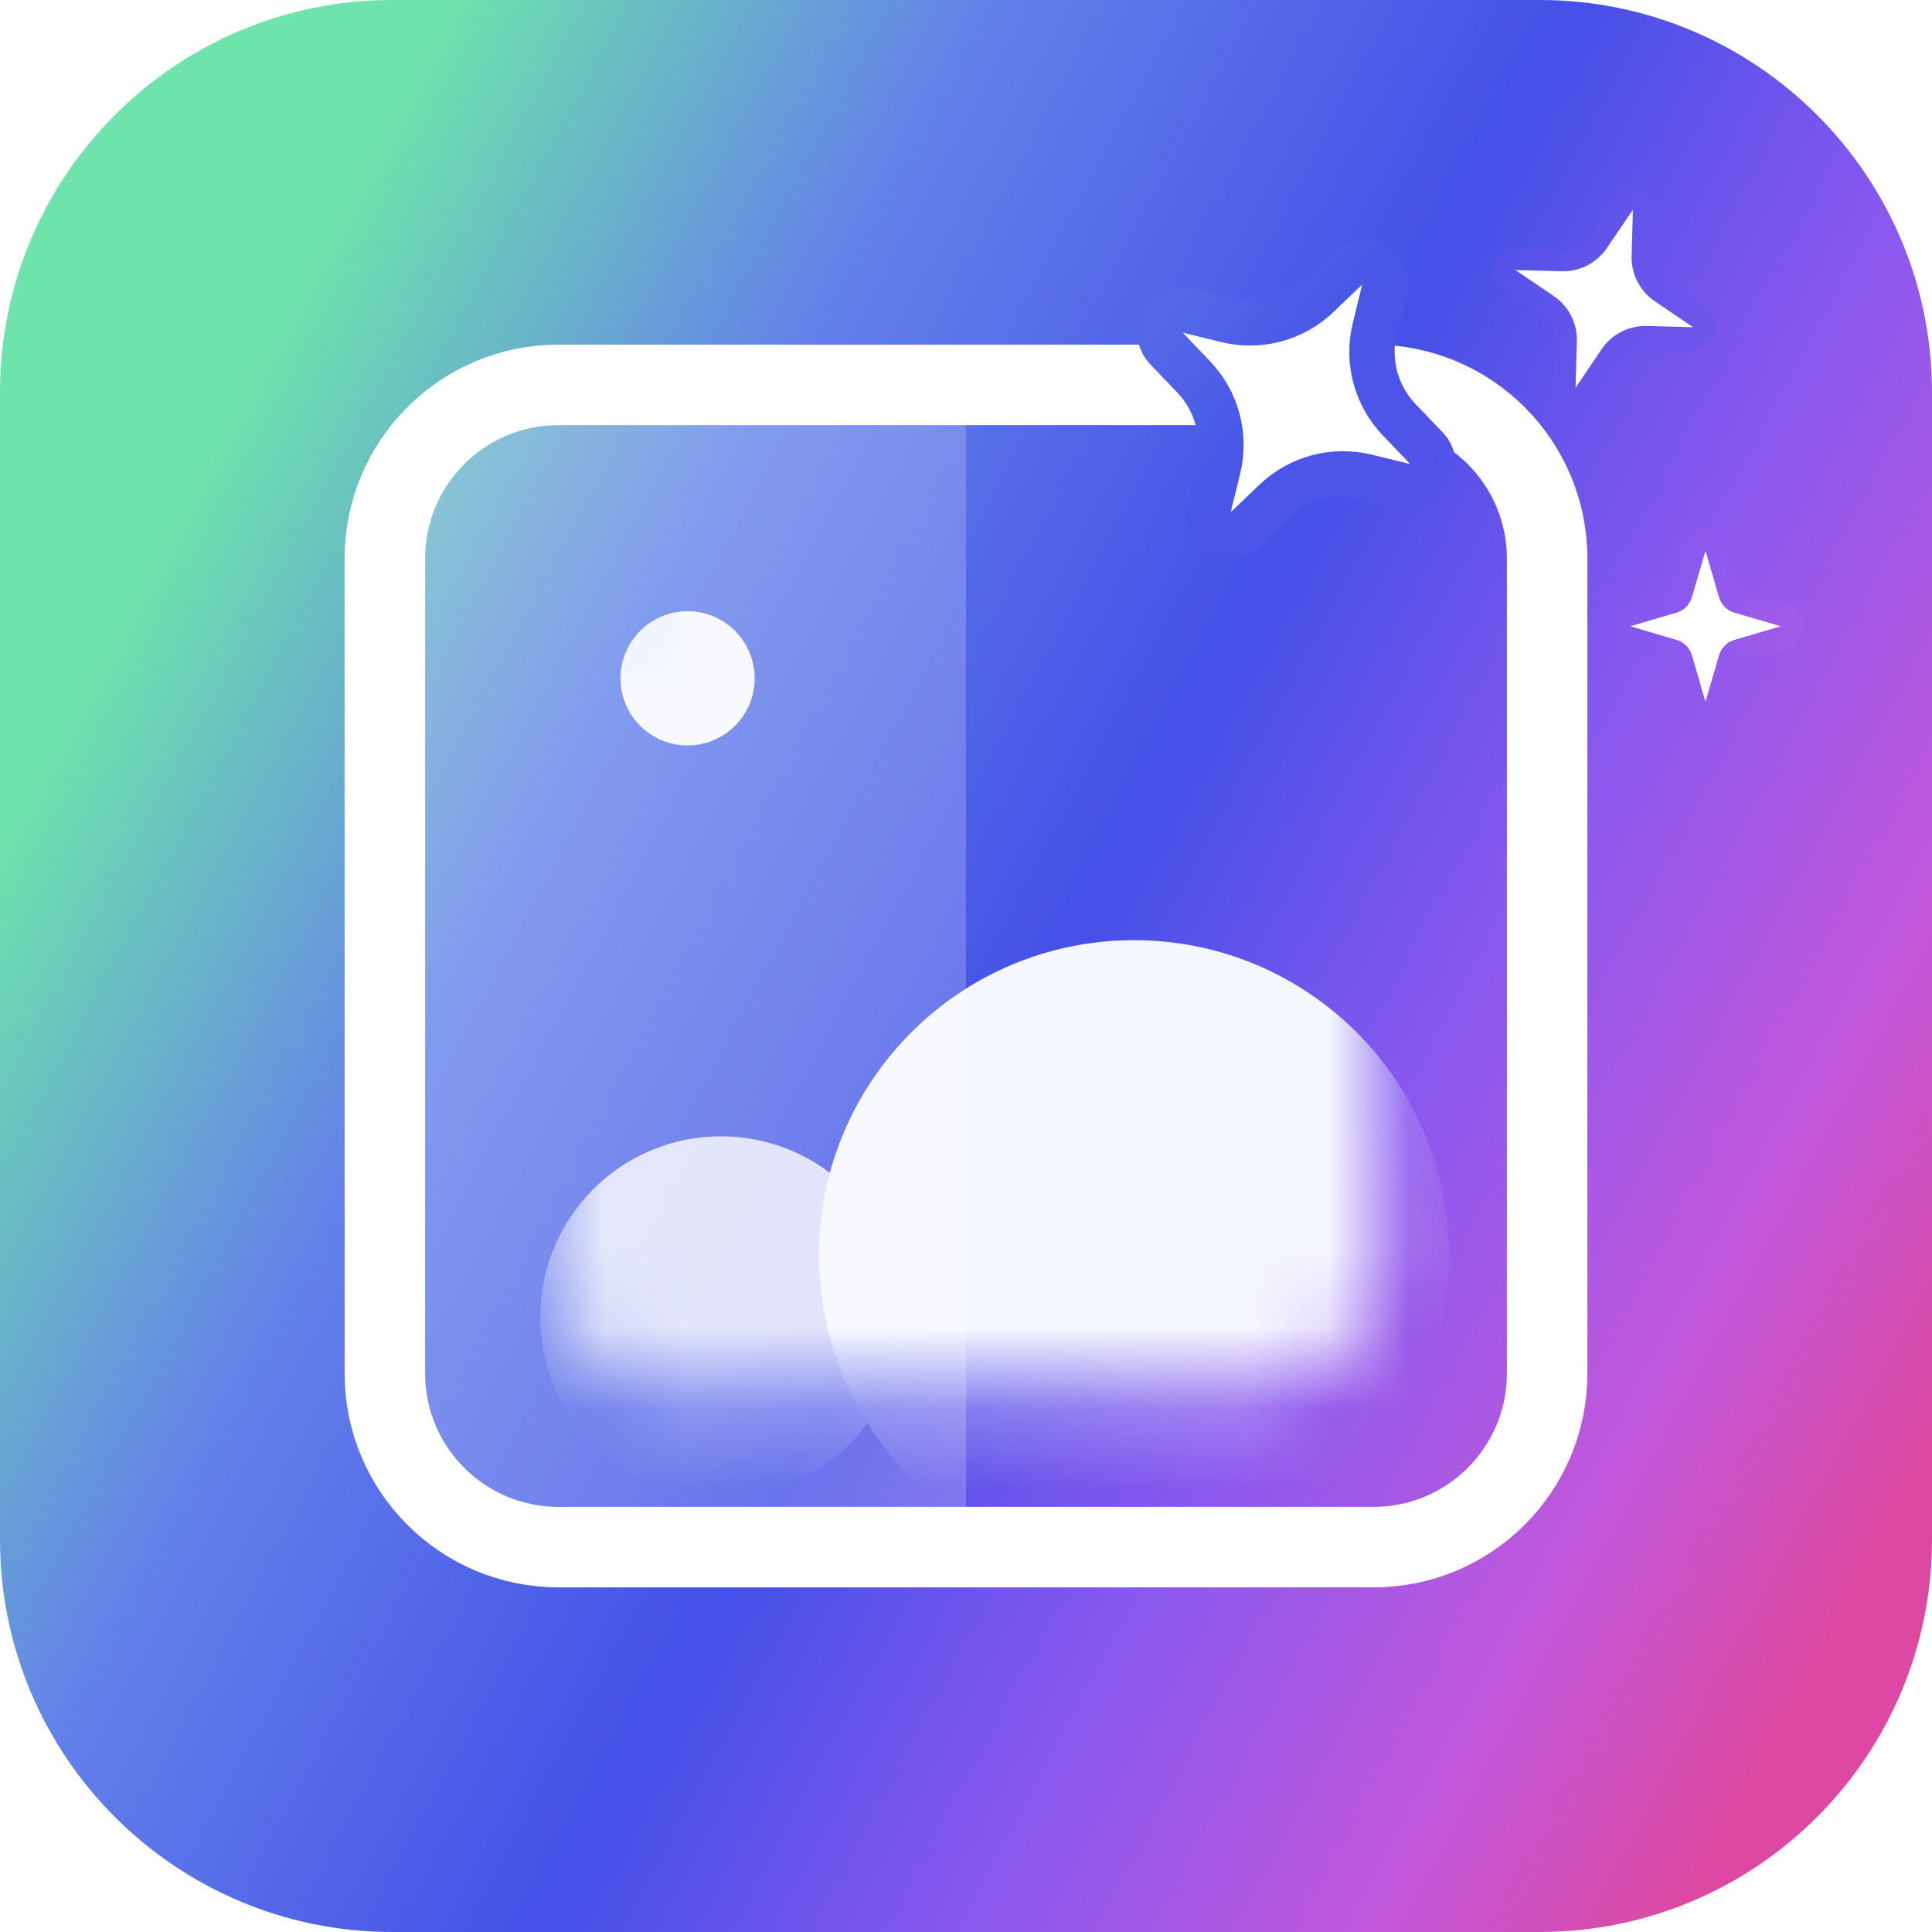 <svg width="24" height="24" viewBox="0 0 24 24" fill="none" xmlns="http://www.w3.org/2000/svg">
<g clip-path="url(#clip0_4296_1663)">
<g filter="url(#filter0_ii_4296_1663)">
<path d="M19.125 0H4.875C2.183 0 0 2.183 0 4.875V19.125C0 21.817 2.183 24 4.875 24H19.125C21.817 24 24 21.817 24 19.125V4.875C24 2.183 21.817 0 19.125 0Z" fill="url(#paint0_linear_4296_1663)"/>
<path d="M17.062 4.781H6.938C5.747 4.781 4.781 5.747 4.781 6.938V17.062C4.781 18.253 5.747 19.219 6.938 19.219H17.062C18.253 19.219 19.219 18.253 19.219 17.062V6.938C19.219 5.747 18.253 4.781 17.062 4.781Z" stroke="white"/>
<path d="M17.195 3.602C17.209 3.543 17.204 3.48 17.18 3.424C17.157 3.368 17.115 3.321 17.062 3.291C17.01 3.26 16.948 3.248 16.888 3.255C16.827 3.262 16.771 3.289 16.727 3.331L16.369 3.674C16.221 3.815 16.04 3.917 15.842 3.97C15.645 4.022 15.437 4.025 15.239 3.976L14.759 3.859C14.7 3.845 14.638 3.85 14.582 3.874C14.526 3.898 14.48 3.939 14.449 3.992C14.419 4.044 14.406 4.105 14.413 4.166C14.42 4.226 14.447 4.282 14.488 4.326L14.83 4.684C15.117 4.985 15.231 5.412 15.133 5.815L15.015 6.295C15.001 6.355 15.006 6.417 15.03 6.473C15.053 6.529 15.095 6.576 15.148 6.606C15.2 6.637 15.262 6.649 15.322 6.642C15.383 6.635 15.439 6.608 15.483 6.566L15.841 6.224C15.989 6.083 16.17 5.981 16.367 5.928C16.565 5.875 16.773 5.873 16.971 5.921L17.452 6.038C17.511 6.052 17.573 6.047 17.629 6.023C17.685 5.999 17.731 5.958 17.762 5.905C17.792 5.853 17.805 5.792 17.798 5.732C17.791 5.672 17.765 5.615 17.723 5.571L17.38 5.213C17.239 5.065 17.137 4.884 17.084 4.686C17.032 4.489 17.029 4.281 17.078 4.082L17.195 3.602Z" fill="white" stroke="url(#paint1_linear_4296_1663)" stroke-width="0.563" stroke-linejoin="round"/>
<path d="M20.425 2.609C20.426 2.579 20.417 2.549 20.399 2.524C20.382 2.499 20.357 2.48 20.328 2.471C20.299 2.462 20.267 2.462 20.238 2.472C20.209 2.482 20.185 2.501 20.168 2.527L19.845 3.003C19.796 3.075 19.73 3.133 19.653 3.173C19.576 3.212 19.491 3.231 19.404 3.229L18.828 3.214C18.798 3.213 18.768 3.222 18.744 3.24C18.719 3.257 18.701 3.282 18.691 3.311C18.682 3.34 18.682 3.371 18.692 3.4C18.702 3.428 18.72 3.453 18.745 3.47L19.222 3.794C19.368 3.892 19.453 4.058 19.448 4.235L19.432 4.81C19.431 4.84 19.44 4.87 19.458 4.895C19.476 4.92 19.501 4.939 19.53 4.948C19.559 4.958 19.59 4.957 19.619 4.947C19.648 4.937 19.673 4.918 19.69 4.893L20.013 4.416C20.061 4.344 20.127 4.286 20.204 4.247C20.281 4.207 20.367 4.188 20.453 4.19L21.028 4.205C21.059 4.206 21.088 4.197 21.113 4.179C21.137 4.162 21.156 4.137 21.165 4.108C21.174 4.079 21.174 4.048 21.165 4.02C21.155 3.991 21.136 3.966 21.111 3.949L20.636 3.626C20.564 3.578 20.506 3.512 20.466 3.435C20.426 3.358 20.407 3.272 20.409 3.185L20.425 2.609Z" fill="white" stroke="url(#paint2_linear_4296_1663)" stroke-width="0.281" stroke-linejoin="round"/>
<path d="M21.321 6.804C21.312 6.775 21.294 6.75 21.27 6.732C21.246 6.714 21.216 6.704 21.186 6.704C21.156 6.704 21.126 6.714 21.102 6.732C21.078 6.75 21.06 6.775 21.051 6.804L20.882 7.381C20.875 7.403 20.863 7.424 20.847 7.441C20.83 7.457 20.81 7.469 20.787 7.476L20.21 7.645C20.181 7.654 20.156 7.672 20.138 7.696C20.12 7.72 20.11 7.75 20.11 7.78C20.11 7.81 20.12 7.839 20.138 7.864C20.156 7.888 20.181 7.906 20.21 7.914L20.787 8.084C20.81 8.09 20.83 8.102 20.847 8.119C20.863 8.136 20.875 8.156 20.882 8.178L21.051 8.756C21.06 8.784 21.078 8.81 21.102 8.828C21.126 8.846 21.156 8.856 21.186 8.856C21.216 8.856 21.246 8.846 21.27 8.828C21.294 8.81 21.312 8.784 21.321 8.756L21.49 8.178C21.497 8.156 21.509 8.136 21.525 8.119C21.542 8.102 21.562 8.09 21.585 8.084L22.162 7.914C22.191 7.906 22.216 7.888 22.234 7.864C22.252 7.839 22.262 7.81 22.262 7.78C22.262 7.75 22.252 7.72 22.234 7.696C22.216 7.672 22.191 7.654 22.162 7.645L21.585 7.476C21.562 7.469 21.542 7.457 21.525 7.441C21.509 7.424 21.497 7.403 21.49 7.381L21.321 6.804Z" fill="white" stroke="url(#paint3_linear_4296_1663)" stroke-width="0.281" stroke-linejoin="round"/>
<mask id="mask0_4296_1663" style="mask-type:alpha" maskUnits="userSpaceOnUse" x="6" y="6" width="12" height="12">
<path d="M8.344 6.843H15.563C16.443 6.843 17.157 7.557 17.157 8.437V15.656C17.157 16.536 16.443 17.249 15.563 17.249H8.344C7.464 17.249 6.751 16.536 6.751 15.656V8.437C6.751 7.557 7.464 6.843 8.344 6.843Z" fill="#D9D9D9"/>
</mask>
<g mask="url(#mask0_4296_1663)">
<path opacity="0.8" d="M8.957 18.606C10.196 18.606 11.202 17.601 11.202 16.361C11.202 15.121 10.196 14.116 8.957 14.116C7.717 14.116 6.711 15.121 6.711 16.361C6.711 17.601 7.717 18.606 8.957 18.606Z" fill="white"/>
<path d="M14.087 19.506C16.248 19.506 18 17.754 18 15.592C18 13.431 16.248 11.679 14.087 11.679C11.926 11.679 10.174 13.431 10.174 15.592C10.174 17.754 11.926 19.506 14.087 19.506Z" fill="#F5F7FF"/>
<path d="M8.542 9.26C8.081 9.26 7.708 8.887 7.708 8.426C7.708 7.966 8.081 7.593 8.542 7.593C9.002 7.593 9.375 7.966 9.375 8.426C9.375 8.887 9.002 9.26 8.542 9.26Z" fill="#F5F7FF"/>
</g>
<path d="M4.312 6.938C4.312 6.593 4.38 6.252 4.512 5.933C4.643 5.614 4.837 5.324 5.081 5.08C5.325 4.836 5.614 4.643 5.933 4.511C6.252 4.379 6.593 4.311 6.938 4.311H12V19.687H6.938C6.593 19.687 6.252 19.619 5.933 19.487C5.615 19.355 5.325 19.162 5.081 18.918C4.838 18.674 4.644 18.385 4.512 18.067C4.38 17.748 4.312 17.407 4.312 17.062V6.938Z" fill="white" fill-opacity="0.2"/>
</g>
</g>
<defs>
<filter id="filter0_ii_4296_1663" x="-0.375" y="-0.375" width="24.75" height="24.75" filterUnits="userSpaceOnUse" color-interpolation-filters="sRGB">
<feFlood flood-opacity="0" result="BackgroundImageFix"/>
<feBlend mode="normal" in="SourceGraphic" in2="BackgroundImageFix" result="shape"/>
<feColorMatrix in="SourceAlpha" type="matrix" values="0 0 0 0 0 0 0 0 0 0 0 0 0 0 0 0 0 0 127 0" result="hardAlpha"/>
<feOffset dx="0.375" dy="0.375"/>
<feGaussianBlur stdDeviation="0.937"/>
<feComposite in2="hardAlpha" operator="arithmetic" k2="-1" k3="1"/>
<feColorMatrix type="matrix" values="0 0 0 0 1 0 0 0 0 1 0 0 0 0 1 0 0 0 0.25 0"/>
<feBlend mode="normal" in2="shape" result="effect1_innerShadow_4296_1663"/>
<feColorMatrix in="SourceAlpha" type="matrix" values="0 0 0 0 0 0 0 0 0 0 0 0 0 0 0 0 0 0 127 0" result="hardAlpha"/>
<feOffset dx="-0.375" dy="-0.375"/>
<feGaussianBlur stdDeviation="0.937"/>
<feComposite in2="hardAlpha" operator="arithmetic" k2="-1" k3="1"/>
<feColorMatrix type="matrix" values="0 0 0 0 1 0 0 0 0 1 0 0 0 0 1 0 0 0 0.25 0"/>
<feBlend mode="normal" in2="effect1_innerShadow_4296_1663" result="effect2_innerShadow_4296_1663"/>
</filter>
<linearGradient id="paint0_linear_4296_1663" x1="6.72399e-08" y1="10.364" x2="22.364" y2="22.364" gradientUnits="userSpaceOnUse">
<stop stop-color="#6EE3AB"/>
<stop offset="0.233" stop-color="#6381EA"/>
<stop offset="0.488" stop-color="#4450E7"/>
<stop offset="0.667" stop-color="#8858EF"/>
<stop offset="0.844" stop-color="#C158DB"/>
<stop offset="0.974" stop-color="#DD49A2"/>
</linearGradient>
<linearGradient id="paint1_linear_4296_1663" x1="14.578" y1="3.796" x2="17.625" y2="6.187" gradientUnits="userSpaceOnUse">
<stop stop-color="#5469E8"/>
<stop offset="0.445" stop-color="#4857E7"/>
<stop offset="1" stop-color="#5352E9"/>
</linearGradient>
<linearGradient id="paint2_linear_4296_1663" x1="18.696" y1="3.137" x2="21.169" y2="4.343" gradientUnits="userSpaceOnUse">
<stop stop-color="#5452E9"/>
<stop offset="0.445" stop-color="#6454EB"/>
<stop offset="1" stop-color="#6E55EC"/>
</linearGradient>
<linearGradient id="paint3_linear_4296_1663" x1="20.098" y1="7.645" x2="22.296" y2="7.959" gradientUnits="userSpaceOnUse">
<stop stop-color="#8357EF"/>
<stop offset="0.445" stop-color="#8D58EE"/>
<stop offset="1" stop-color="#A25BE7"/>
</linearGradient>
<clipPath id="clip0_4296_1663">
<rect width="24" height="24" fill="white"/>
</clipPath>
</defs>
</svg>
